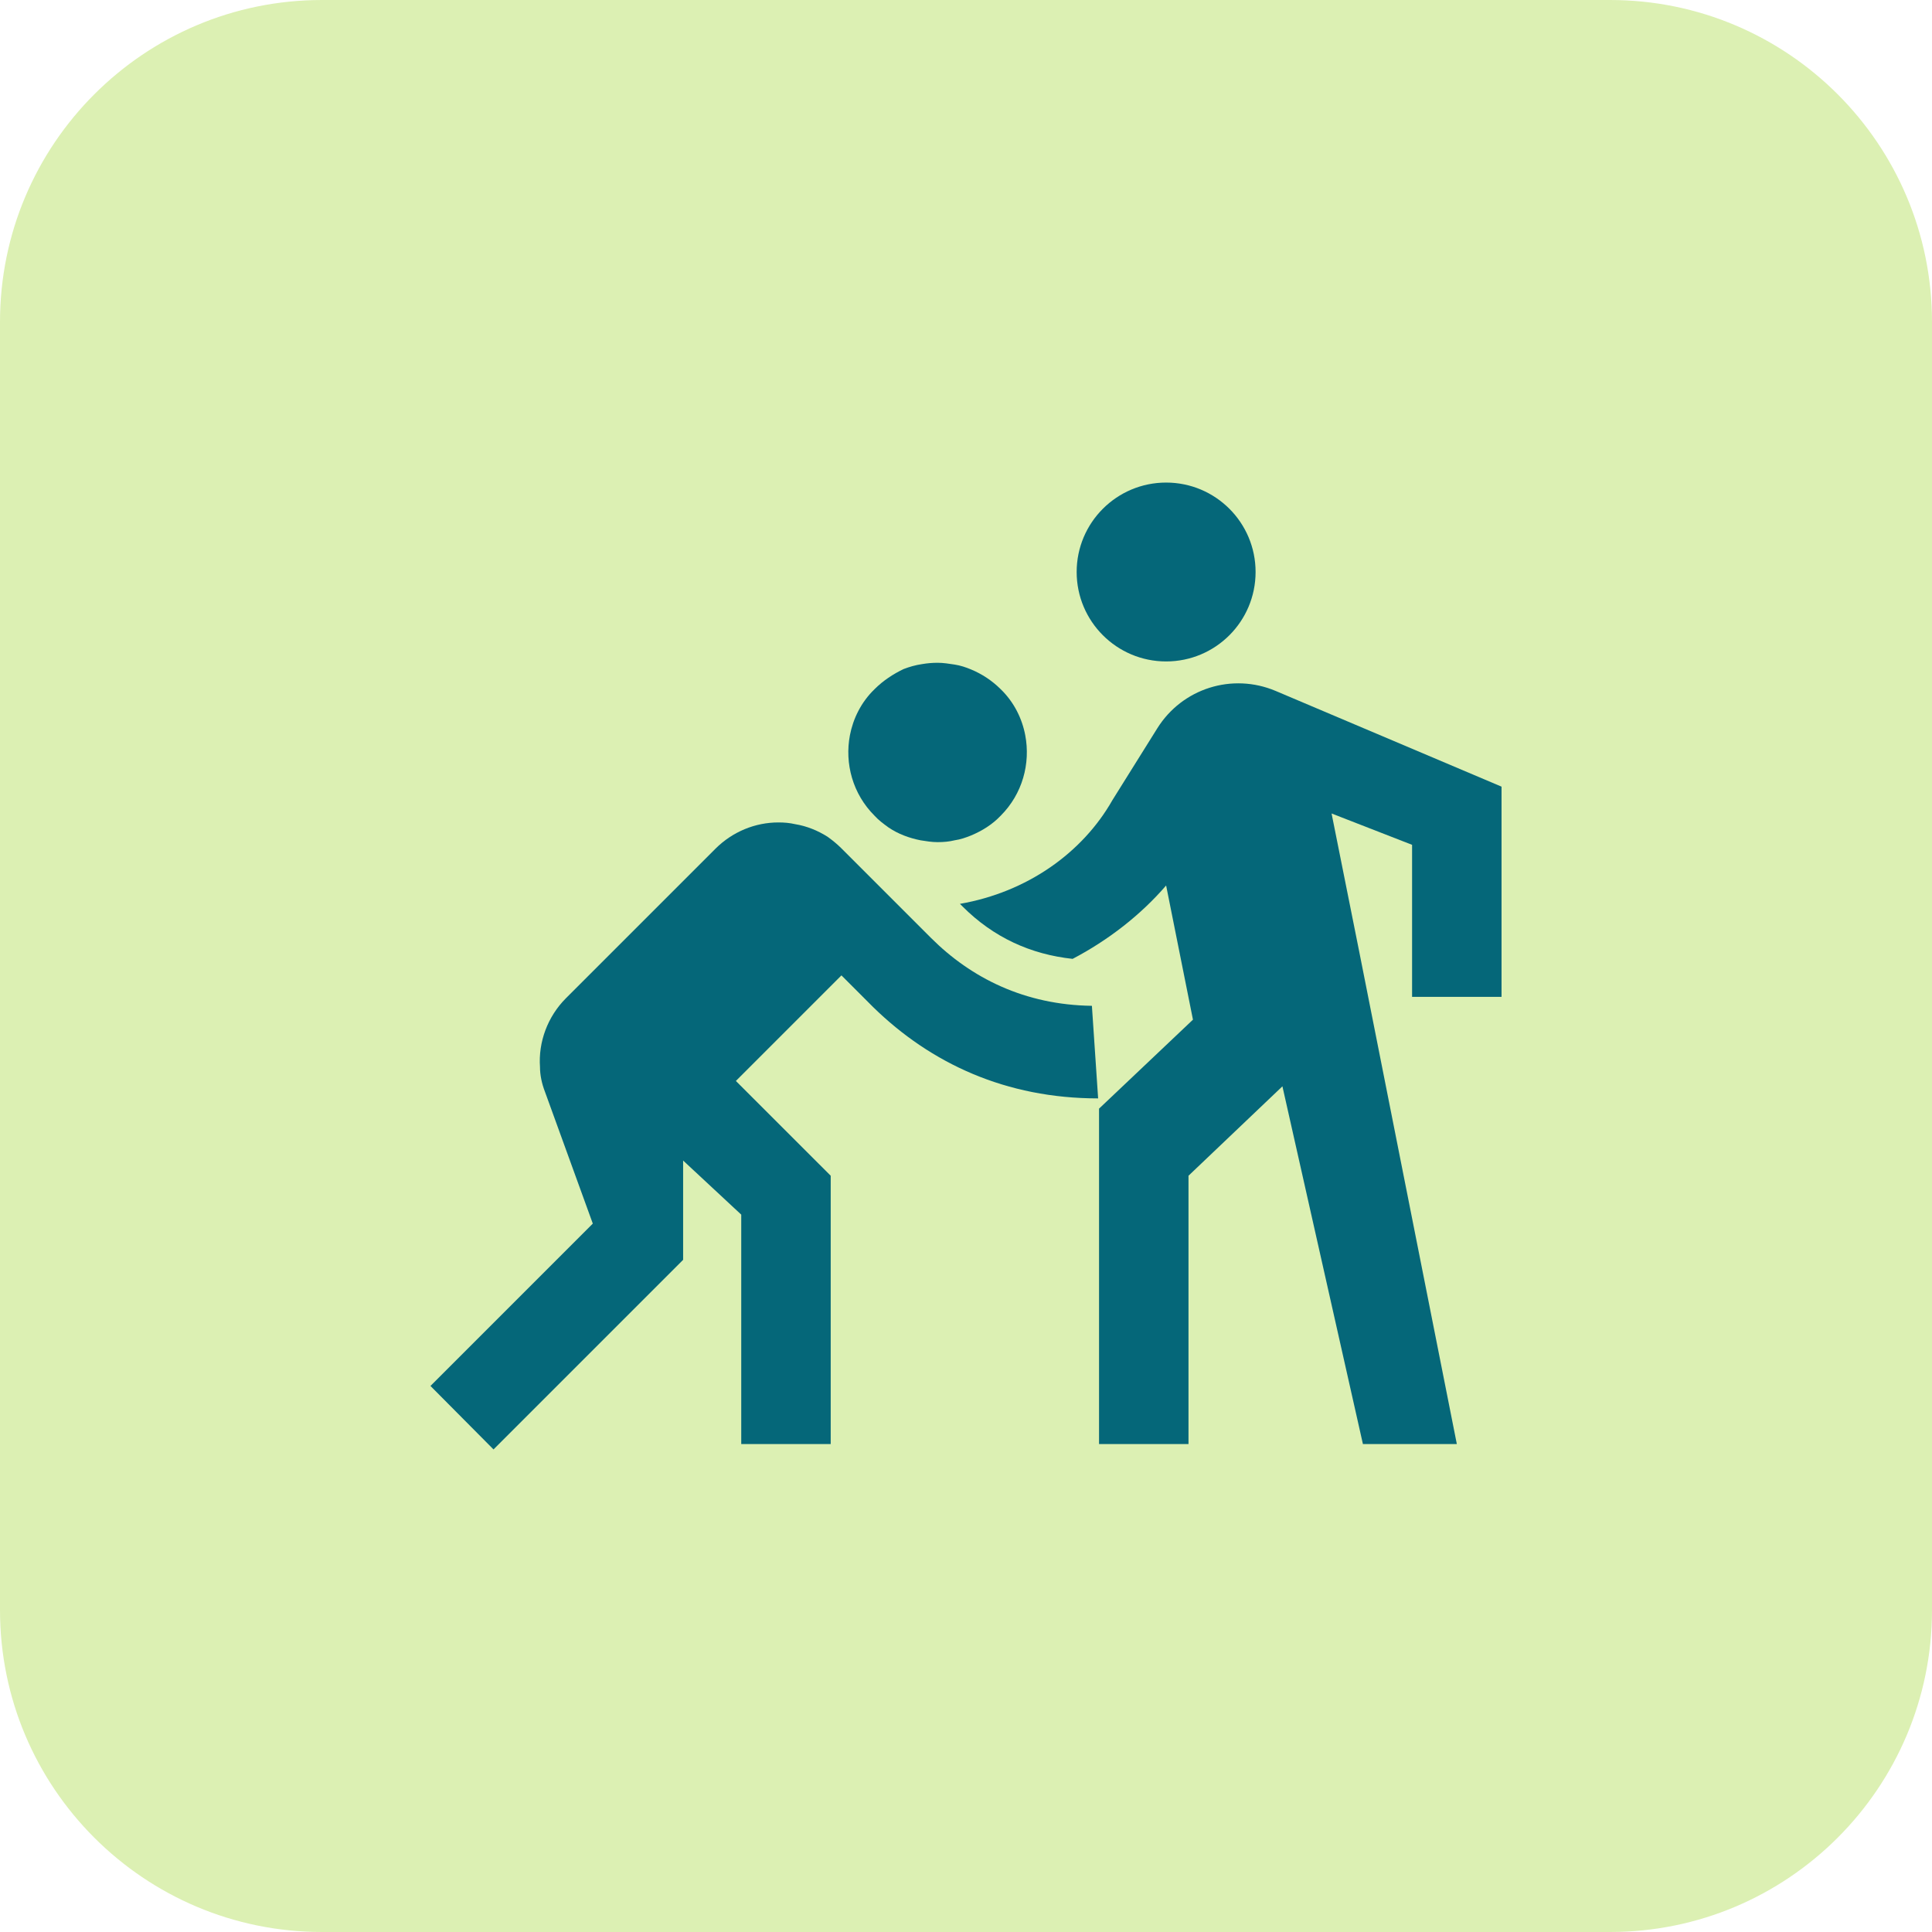 <svg width="36" height="36" viewBox="0 0 36 36" fill="none" xmlns="http://www.w3.org/2000/svg">
<path d="M0 6C0 2.686 2.686 0 6 0H30C33.314 0 36 2.686 36 6V30C36 33.314 33.314 36 30 36H6C2.686 36 0 33.314 0 30V6Z" fill="#DCF0B3"/>
<g clip-path="url(#clip0_185_1490)">
<path d="M21.729 12.325C22.65 12.325 23.396 11.579 23.396 10.658C23.396 9.738 22.65 8.992 21.729 8.992C20.809 8.992 20.062 9.738 20.062 10.658C20.062 11.579 20.809 12.325 21.729 12.325Z" fill="#056779"/>
<path d="M27.979 18.575V14.658L23.771 12.875C22.962 12.533 22.029 12.825 21.562 13.575L20.729 14.908C20.171 15.892 19.137 16.625 17.887 16.842L17.937 16.892C18.512 17.467 19.204 17.783 19.987 17.867C20.654 17.517 21.254 17.05 21.729 16.5L22.229 19L20.479 20.658V26.908H22.146V21.908L23.896 20.242L25.396 26.908H27.146L25.329 17.742L24.812 15.158L26.312 15.742V18.575H27.979Z" fill="#056779"/>
<path d="M16.554 15.417C16.737 15.542 16.946 15.617 17.154 15.658C17.262 15.675 17.362 15.692 17.471 15.692C17.579 15.692 17.687 15.683 17.787 15.658C17.896 15.642 17.996 15.608 18.096 15.567C18.296 15.483 18.487 15.367 18.646 15.2C19.054 14.792 19.204 14.225 19.104 13.7C19.046 13.392 18.896 13.083 18.646 12.842C18.487 12.683 18.296 12.558 18.096 12.475C17.996 12.433 17.896 12.4 17.787 12.383C17.679 12.367 17.579 12.35 17.471 12.35C17.371 12.35 17.279 12.358 17.179 12.375C17.062 12.392 16.946 12.425 16.837 12.467C16.646 12.558 16.454 12.683 16.296 12.842C16.046 13.083 15.896 13.392 15.837 13.7C15.737 14.225 15.887 14.792 16.296 15.2C16.371 15.283 16.462 15.35 16.554 15.417Z" fill="#056779"/>
<path d="M17.346 17.475L15.679 15.808C15.596 15.725 15.512 15.658 15.421 15.592C15.237 15.475 15.029 15.392 14.821 15.358C14.712 15.333 14.612 15.325 14.504 15.325C14.079 15.325 13.654 15.492 13.329 15.817L10.546 18.6C10.204 18.942 10.029 19.417 10.062 19.883C10.062 20.033 10.096 20.192 10.154 20.342L11.046 22.8L8.021 25.825L9.196 27.008L12.729 23.475V21.625L13.812 22.633V26.908H15.479V21.908L13.712 20.142L15.679 18.175L16.271 18.767C17.346 19.817 18.746 20.467 20.462 20.467L20.346 18.742C19.096 18.725 18.096 18.225 17.346 17.475Z" fill="#056779"/>
</g>
<defs>
<clipPath id="clip0_185_1490">
<rect width="20" height="20" fill="white" transform="translate(8 8)"/>
</clipPath>
</defs>
</svg>
